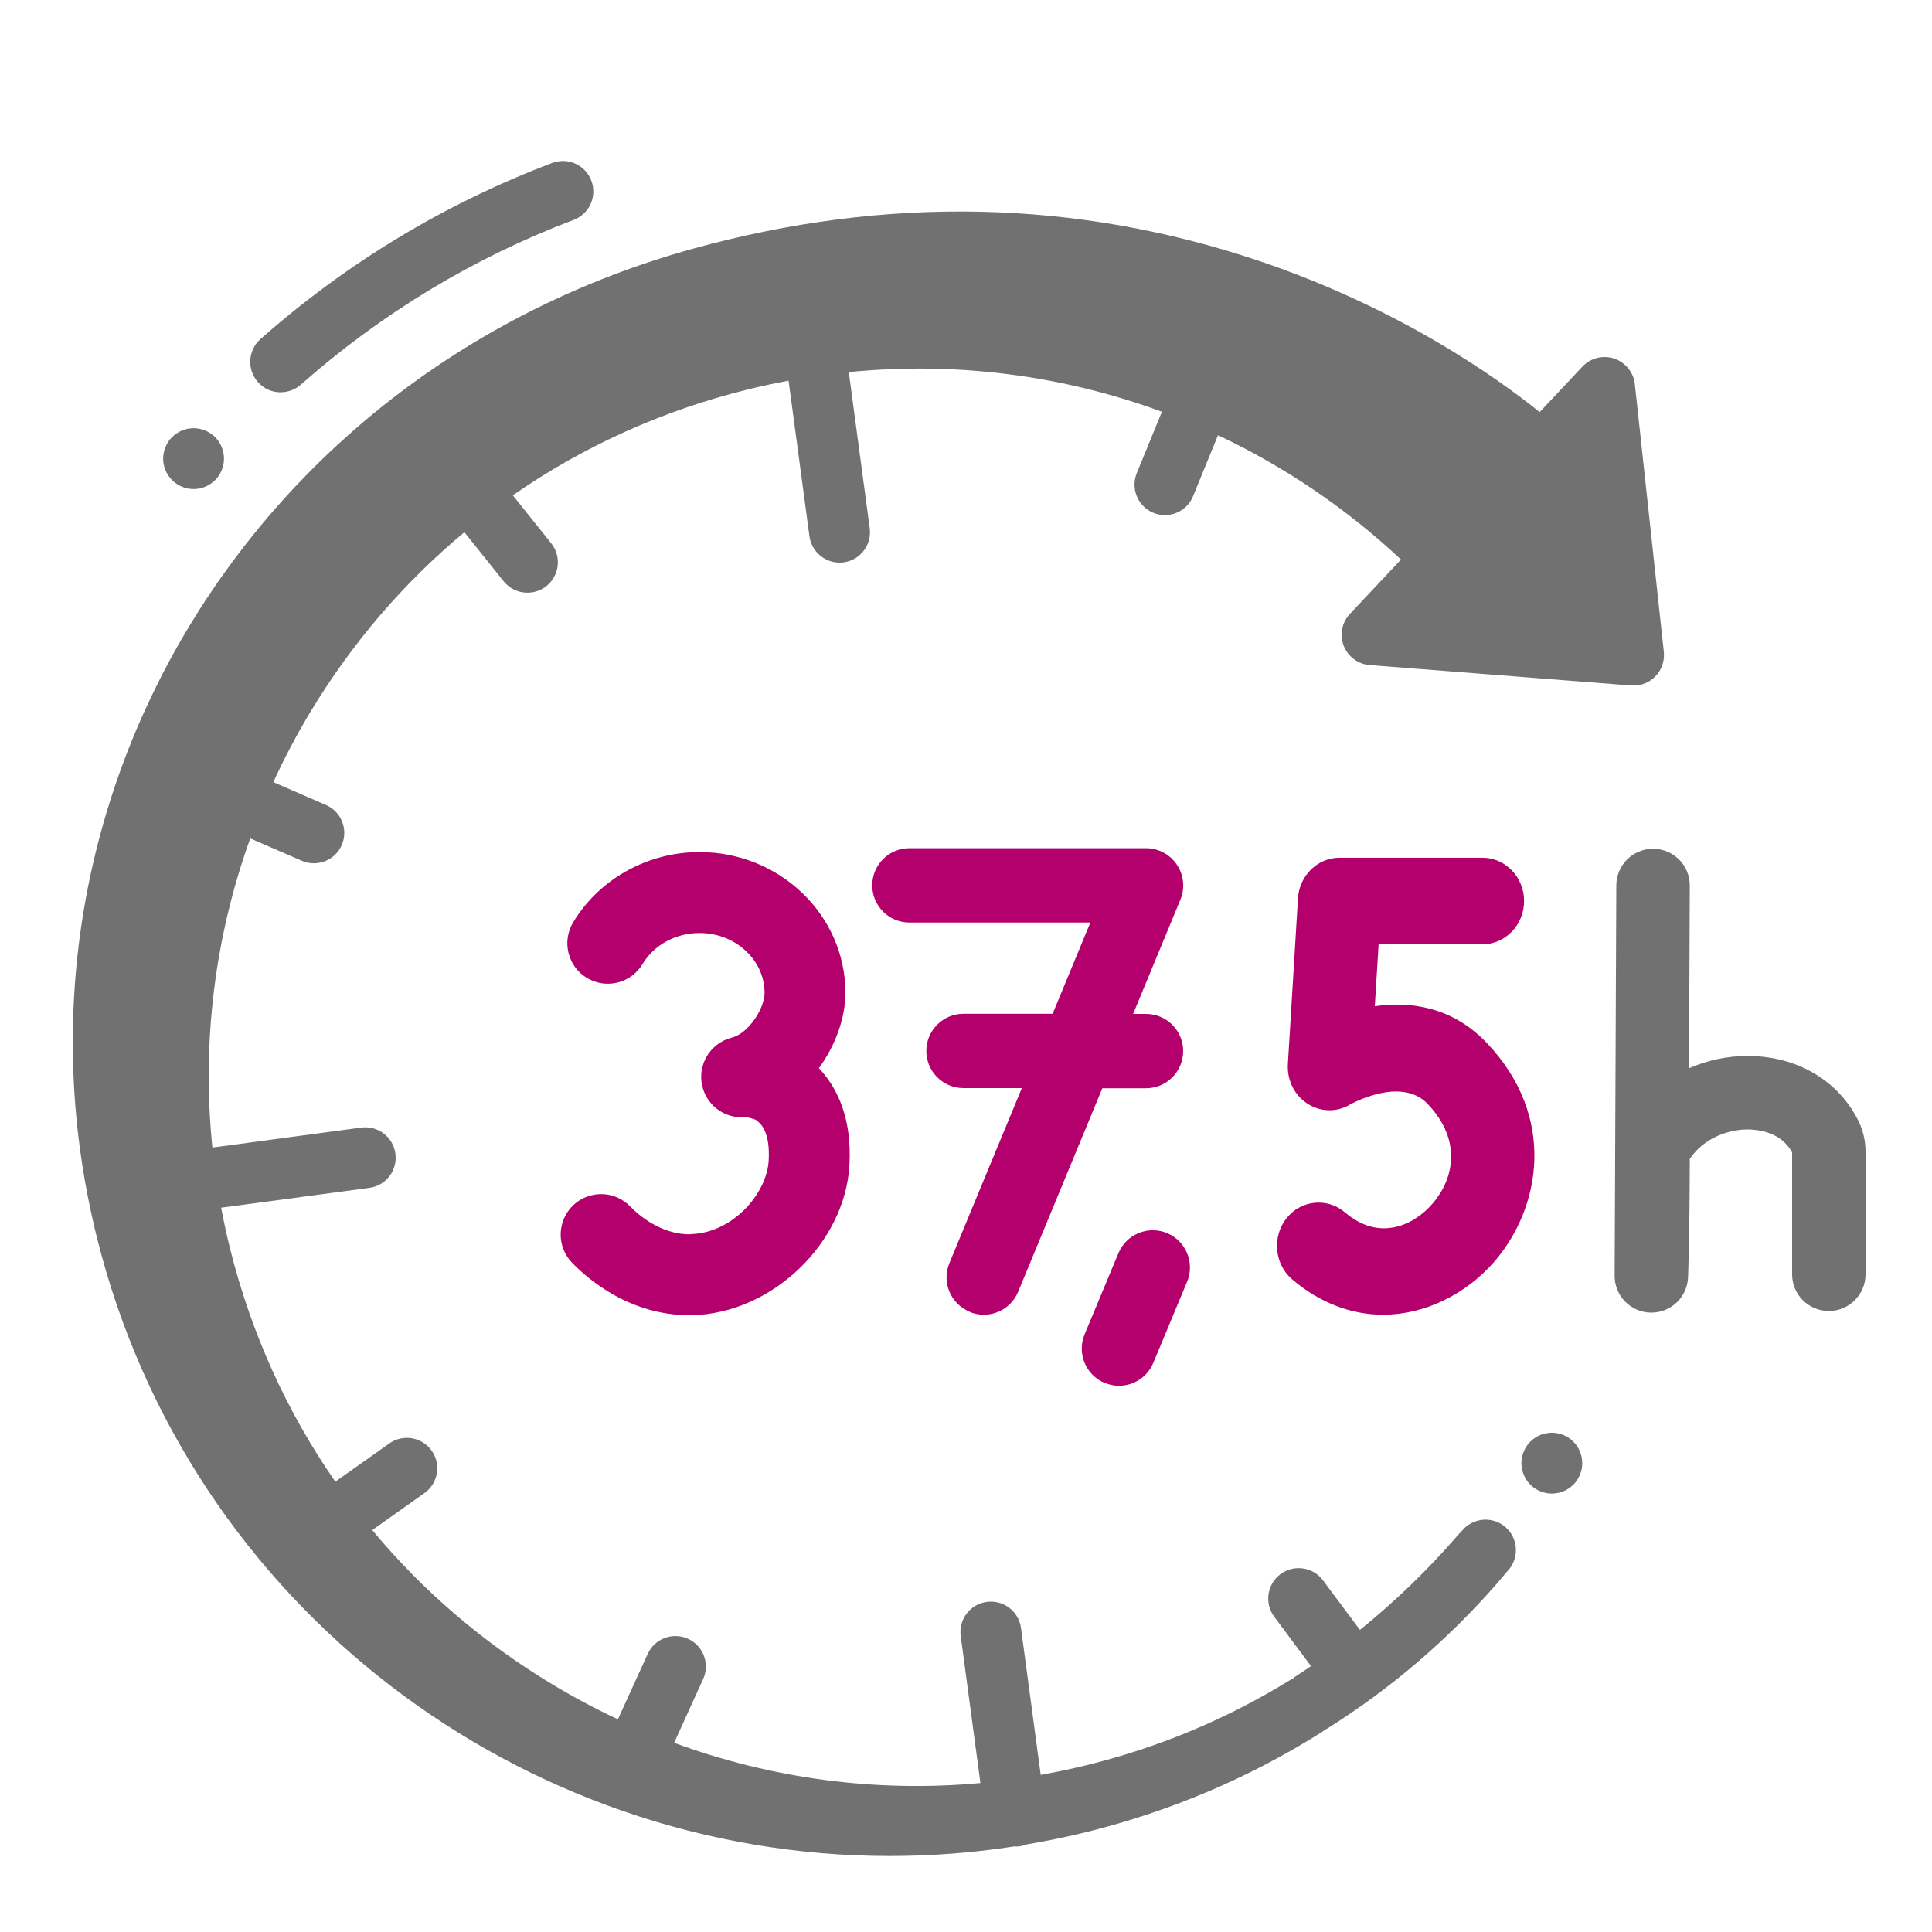 <?xml version="1.0" encoding="UTF-8"?>
<svg id="_2-1_Arbeitszeit" data-name="2-1 Arbeitszeit" xmlns="http://www.w3.org/2000/svg" viewBox="0 0 300 300">
  <defs>
    <style>
      .cls-1 {
        fill: #717171;
      }

      .cls-2 {
        fill: #b4006d;
      }
    </style>
  </defs>
  <path class="cls-1" d="m227.04,237.66c-.07.08-.13.16-.2.23-.1.1-.2.19-.29.29-4.71,5.47-9.86,10.45-15.38,14.91l-5.73-7.69c-1.56-2.09-4.52-2.52-6.61-.97-2.09,1.56-2.52,4.52-.97,6.61l5.71,7.67c-.79.54-1.57,1.08-2.37,1.59-.18.11-.33.25-.48.39-.16.07-.32.14-.47.23-9.63,5.94-20.13,10.35-31.22,13.1-2.47.61-4.95,1.14-7.43,1.58l-3.06-22.81c-.35-2.59-2.73-4.4-5.31-4.05-2.59.35-4.4,2.72-4.05,5.31l3.06,22.82c-16.18,1.48-32.36-.66-47.56-6.25l4.5-9.89c1.08-2.38.03-5.18-2.34-6.26-2.38-1.08-5.18-.03-6.26,2.34l-4.63,10.16c-3.47-1.62-6.87-3.43-10.19-5.43-10.76-6.47-20.16-14.57-27.96-23.95l8.11-5.75c2.13-1.51,2.63-4.46,1.12-6.58-1.51-2.13-4.46-2.63-6.58-1.12l-8.38,5.93c-7.52-10.83-13.08-23.06-16.36-36.24-.52-2.1-.97-4.2-1.37-6.3l23.01-3.08c2.59-.35,4.4-2.72,4.05-5.31-.35-2.59-2.73-4.4-5.31-4.05l-23.11,3.1c-1.66-16.31.35-32.65,5.88-48l8,3.47c.61.27,1.25.39,1.88.39,1.82,0,3.56-1.06,4.33-2.84,1.04-2.39-.06-5.18-2.45-6.21l-8.18-3.55c1.7-3.7,3.61-7.33,5.74-10.87,6.47-10.75,14.56-20.14,23.93-27.94l6.1,7.62c.93,1.17,2.31,1.77,3.69,1.77,1.04,0,2.08-.34,2.95-1.03,2.04-1.63,2.37-4.6.74-6.64l-5.96-7.45c10.84-7.53,23.07-13.1,36.27-16.38,2.18-.54,4.36-1.01,6.55-1.42l3.24,24.15c.32,2.37,2.35,4.1,4.68,4.1.21,0,.42-.01.63-.04,2.59-.35,4.4-2.72,4.05-5.31l-3.25-24.23c16.66-1.67,33.23.49,48.62,6.16l-3.9,9.53c-.99,2.41.17,5.17,2.58,6.16.58.24,1.19.35,1.79.35,1.86,0,3.63-1.11,4.37-2.94l3.87-9.46c10.25,4.83,19.85,11.29,28.42,19.3l-7.94,8.45c-1.25,1.32-1.62,3.25-.96,4.94s2.23,2.86,4.04,3l40.6,3.17c.12,0,.25.01.37.01,1.27,0,2.5-.51,3.39-1.43.98-1.01,1.46-2.4,1.31-3.8l-4.5-41.57c-.2-1.83-1.45-3.38-3.2-3.97-1.75-.58-3.68-.1-4.94,1.24l-6.64,7.07c-6.6-5.32-21.73-16.12-43.61-23.49-28.31-9.53-57.86-10.17-87.84-1.89C39.01,57.56-1.66,125.01,15.05,192.17c14.31,57.52,66.19,96.03,123.12,96.03,6.4,0,12.87-.49,19.35-1.49.06,0,.12.02.18.02.21,0,.42-.01.63-.04.38-.05.74-.16,1.08-.29,3.17-.54,6.34-1.18,9.5-1.97,12.94-3.22,25.16-8.42,36.34-15.47.17-.11.31-.23.46-.36.2-.09.39-.19.58-.31,9.71-6.13,18.45-13.61,26.04-22.27,0,0,0,0,0,0,0,0,.02-.02.02-.03,0,0,.01-.01.02-.02l1.36-1.6h0c.19-.22.38-.44.57-.66,1.67-2.01,1.39-4.98-.61-6.65-2.01-1.67-4.98-1.39-6.65.61Z"/>
  <path class="cls-1" d="m245.33,225.39c-.12-.29-.26-.56-.43-.82-.18-.25-.37-.5-.59-.71-.22-.22-.46-.42-.72-.59-.26-.17-.53-.32-.81-.44-.29-.11-.59-.2-.89-.26-.61-.13-1.23-.13-1.84,0-.31.06-.6.15-.89.26-.28.12-.56.27-.81.44-.26.17-.5.37-.72.59-.22.21-.42.46-.59.71-.17.26-.31.53-.43.82-.12.28-.21.58-.27.88-.06.31-.1.62-.1.93s.04.61.1.92c.06.3.15.6.27.88.11.29.26.56.43.82s.37.5.59.72c.88.88,2.1,1.38,3.34,1.38s2.46-.5,3.34-1.38c.22-.22.41-.46.59-.72.17-.26.31-.53.43-.82.12-.28.21-.58.27-.88.06-.31.09-.62.09-.92s-.03-.62-.09-.93c-.06-.3-.15-.6-.27-.88Z"/>
  <path class="cls-1" d="m43.58,60.91c1.11,0,2.23-.39,3.13-1.18,12.53-11.07,26.78-19.68,42.37-25.59,2.44-.92,3.67-3.65,2.74-6.09-.92-2.44-3.65-3.67-6.09-2.74-16.66,6.31-31.89,15.51-45.28,27.34-1.95,1.73-2.14,4.71-.41,6.67.93,1.06,2.23,1.6,3.54,1.6Z"/>
  <path class="cls-1" d="m27.44,75.14c.25.17.53.32.81.44.29.11.58.21.89.27.3.06.61.09.92.09s.62-.03.92-.09.6-.16.89-.27c.28-.12.56-.27.81-.44.26-.17.5-.37.72-.58.22-.22.41-.46.59-.72.17-.26.31-.53.43-.82.12-.28.21-.58.27-.88.06-.31.09-.62.09-.92s-.03-.62-.09-.93c-.06-.3-.15-.6-.27-.88-.12-.29-.26-.56-.43-.82-.17-.26-.37-.5-.59-.72-.22-.21-.46-.41-.72-.58-.25-.17-.53-.32-.81-.44-.29-.11-.59-.21-.89-.27-.61-.12-1.23-.12-1.84,0-.31.06-.6.16-.89.27-.28.12-.56.27-.81.44-.26.17-.5.37-.72.58-.22.22-.42.46-.59.72-.17.26-.31.53-.43.82-.12.28-.21.58-.27.88-.06.31-.1.62-.1.93,0,1.24.51,2.45,1.39,3.34.22.21.46.41.72.58Z"/>
  <path class="cls-2" d="m107.23,191.66c-4.77.07-8.36-3.27-9.36-4.31-2.4-2.5-6.38-2.58-8.88-.18-2.5,2.41-2.58,6.38-.18,8.88,2.38,2.48,8.87,8.17,18.2,8.17.16,0,.32,0,.48,0,12.34-.26,23.74-11.16,24.41-23.32.41-7.36-1.94-12.07-4.74-15.04,2.62-3.6,4.12-7.9,4.12-11.68,0-12.06-10.17-21.87-22.66-21.87-8.07,0-15.59,4.19-19.63,10.93-1.78,2.98-.82,6.84,2.16,8.62,2.98,1.78,6.83.82,8.62-2.16,1.78-2.98,5.17-4.82,8.85-4.82,5.57,0,10.1,4.17,10.1,9.3,0,2.42-2.51,6.3-5.08,6.94-3.32.83-5.37,4.17-4.6,7.5.72,3.11,3.62,5.15,6.74,4.84.45.06,1.23.27,1.58.43.7.48,2.25,1.73,2,6.3-.28,5.18-5.64,11.31-12.13,11.44Z"/>
  <path class="cls-2" d="m208.86,188.27c-1.34-1.14-3.03-1.68-4.75-1.5-1.74.18-3.31,1.06-4.4,2.48-2.21,2.86-1.79,7.08.93,9.4,4.21,3.6,9.1,5.5,14.14,5.5,6.38,0,12.87-3.13,17.36-8.36,7.05-8.23,9.67-22.33-1.26-33.83-5.53-5.82-12.2-6.47-17.4-5.71l.59-9.62h16.12c3.57,0,6.47-3.02,6.47-6.72s-2.9-6.72-6.47-6.72h-22.19c-3.4,0-6.24,2.77-6.45,6.3l-1.57,25.75c-.15,2.45,1,4.8,3,6.11,2.04,1.34,4.6,1.4,6.67.15.08-.04,7.89-4.45,12.04-.08,5.44,5.72,3.98,11.72.8,15.43-2.98,3.48-8.34,5.94-13.62,1.43Z"/>
  <path class="cls-2" d="m150.55,203.71c.72.3,1.47.44,2.21.44,2.27,0,4.42-1.34,5.34-3.57l13.07-31.6h6.78c3.19,0,5.77-2.58,5.77-5.77s-2.58-5.77-5.77-5.77h-2l7.34-17.74c.74-1.78.54-3.81-.54-5.42-1.07-1.6-2.87-2.57-4.8-2.57h-36.74c-3.19,0-5.77,2.58-5.77,5.77s2.58,5.77,5.77,5.77h28.1l-5.86,14.17h-13.84c-3.19,0-5.77,2.58-5.77,5.77s2.58,5.77,5.77,5.77h9.06l-11.25,27.18c-1.22,2.95.18,6.32,3.13,7.54Z"/>
  <path class="cls-2" d="m171.53,214.73c.73.3,1.48.45,2.22.45,2.26,0,4.41-1.34,5.33-3.55l5.25-12.6c1.23-2.94-.17-6.32-3.11-7.55-2.94-1.23-6.32.17-7.55,3.11l-5.25,12.6c-1.23,2.94.17,6.32,3.11,7.55Z"/>
  <path class="cls-1" d="m288.5,173.9c-3.16-6.22-9.56-9.93-17.13-9.93h-.04c-3.17,0-6.26.68-9.06,1.91l.12-28.36c.01-3.15-2.53-5.71-5.68-5.72h-.03c-3.14,0-5.69,2.54-5.7,5.68l-.26,60.62c-.01,3.11,2.47,5.65,5.58,5.72.04,0,.08,0,.13,0,3.05,0,5.57-2.41,5.69-5.47.01-.26.25-6.37.27-18.4,2.24-3.34,6.13-4.57,8.96-4.57h.02c1.53,0,5.19.36,6.91,3.57v18.92c0,3.15,2.55,5.7,5.7,5.7s5.7-2.55,5.7-5.7v-19.07c0-1.69-.41-3.38-1.17-4.89Z"/>
</svg>